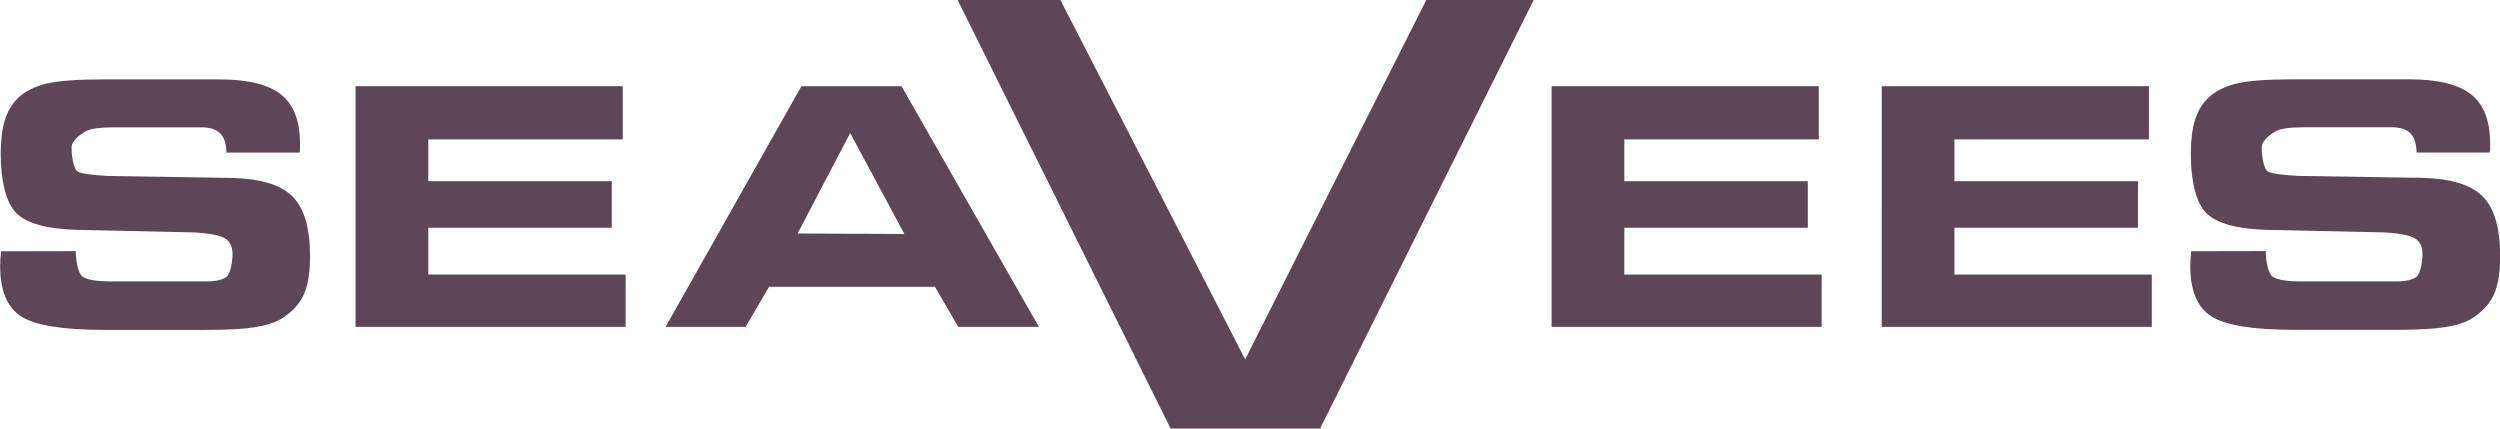 <svg viewBox="0 0 319.64 54.79" data-name="Layer 1" xmlns="http://www.w3.org/2000/svg"><path style="fill:#5d4655;stroke-width:0" d="M9.69 32.1c0 1.16.29 2.87.87 3.27.58.41 1.8.61 3.67.61H26.4c1.19 0 2.05-.2 2.56-.59.51-.39.77-1.97.77-2.88s-.29-1.58-.88-1.98c-.59-.4-1.86-.67-3.8-.81l-15.21-.33c-3.81-.11-6.38-.81-7.72-2.11S.09 23.13.09 19.72c0-1.76.18-3.22.53-4.36.35-1.14.92-2.09 1.7-2.85.92-.85 2.13-1.46 3.62-1.82 1.49-.36 3.92-.54 7.29-.54h14.79c3.66 0 6.3.65 7.92 1.94s2.42 3.39 2.42 6.3c0 .19 0 .9-.01 1.12 0 .22-.03-.5-.07 0h-9.33c0-1.02-.27-1.96-.8-2.47-.53-.51-1.33-.76-2.4-.76H14.58c-1.86 0-3.09.18-3.69.54-.6.36-1.74 1.15-1.74 2.05s.2 2.63.74 3.03c.54.39 2.45.49 3.9.6l15.94.25c3.64.1 6.2.89 7.68 2.38 1.48 1.49 2.23 4.03 2.23 7.62 0 2.13-.27 3.79-.82 4.96-.55 1.17-1.47 2.17-2.76 3-.85.52-2.01.9-3.47 1.13-1.46.23-3.58.34-6.35.34H13.33c-5.3 0-8.84-.58-10.63-1.73C.91 39.3.02 37.15.02 34.01c0-.18.01-.48.03-.9s.05-.38.1-.98l9.57-.02Zm280 0c0 1.16.29 2.87.87 3.27.58.41 1.8.61 3.67.61h12.17c1.19 0 2.05-.2 2.56-.59.51-.39.77-1.97.77-2.88s-.29-1.58-.88-1.98c-.59-.4-1.86-.67-3.8-.81l-15.21-.33c-3.81-.11-6.38-.81-7.72-2.11s-2.01-4.15-2.01-7.57c0-1.76.18-3.22.53-4.36.35-1.14.92-2.09 1.7-2.85.92-.85 2.13-1.46 3.62-1.82 1.49-.36 3.92-.54 7.29-.54h14.79c3.66 0 6.3.65 7.92 1.94s2.42 3.39 2.42 6.3c0 .19 0 .9-.01 1.12 0 .22-.03-.5-.07 0h-9.33c0-1.02-.27-1.96-.8-2.47-.53-.51-1.33-.76-2.4-.76H294.6c-1.86 0-3.09.18-3.69.54-.6.36-1.74 1.15-1.74 2.05s.2 2.63.74 3.03c.54.39 2.45.49 3.9.6l15.94.25c3.64.1 6.2.89 7.68 2.38 1.48 1.49 2.23 4.03 2.23 7.62 0 2.13-.27 3.79-.82 4.96-.55 1.17-1.47 2.17-2.76 3-.85.52-2.01.9-3.47 1.13-1.46.23-3.58.34-6.35.34h-12.91c-5.3 0-8.84-.58-10.63-1.73-1.79-1.15-2.68-3.3-2.68-6.44 0-.18.01-.48.03-.9s.05-.38.1-.98l9.57-.02ZM54.76 17.83v5.34h23.46v5.95H54.76v5.98h25.23v6.69H45.46V11.02h34.16v6.8H54.76Zm152.92 0v5.34h23.46v5.95h-23.46v5.98h25.23v6.69h-34.53V11.02h34.16v6.8h-24.86Zm42.21 0v5.34h23.46v5.95h-23.46v5.98h25.23v6.69h-34.53V11.02h34.16v6.8h-24.86ZM85.1 41.79l17.36-30.76h12.81l17.56 30.76h-10.31l-2.98-5.12H98.33l-3 5.12H85.08Zm30.54-11.86-6.94-12.92-6.72 12.84 13.65.07ZM182.36 0h13.73l-27.31 54.79h-19.11L122.44 0h13.14l23.62 45.95L182.36 0Z"></path></svg>